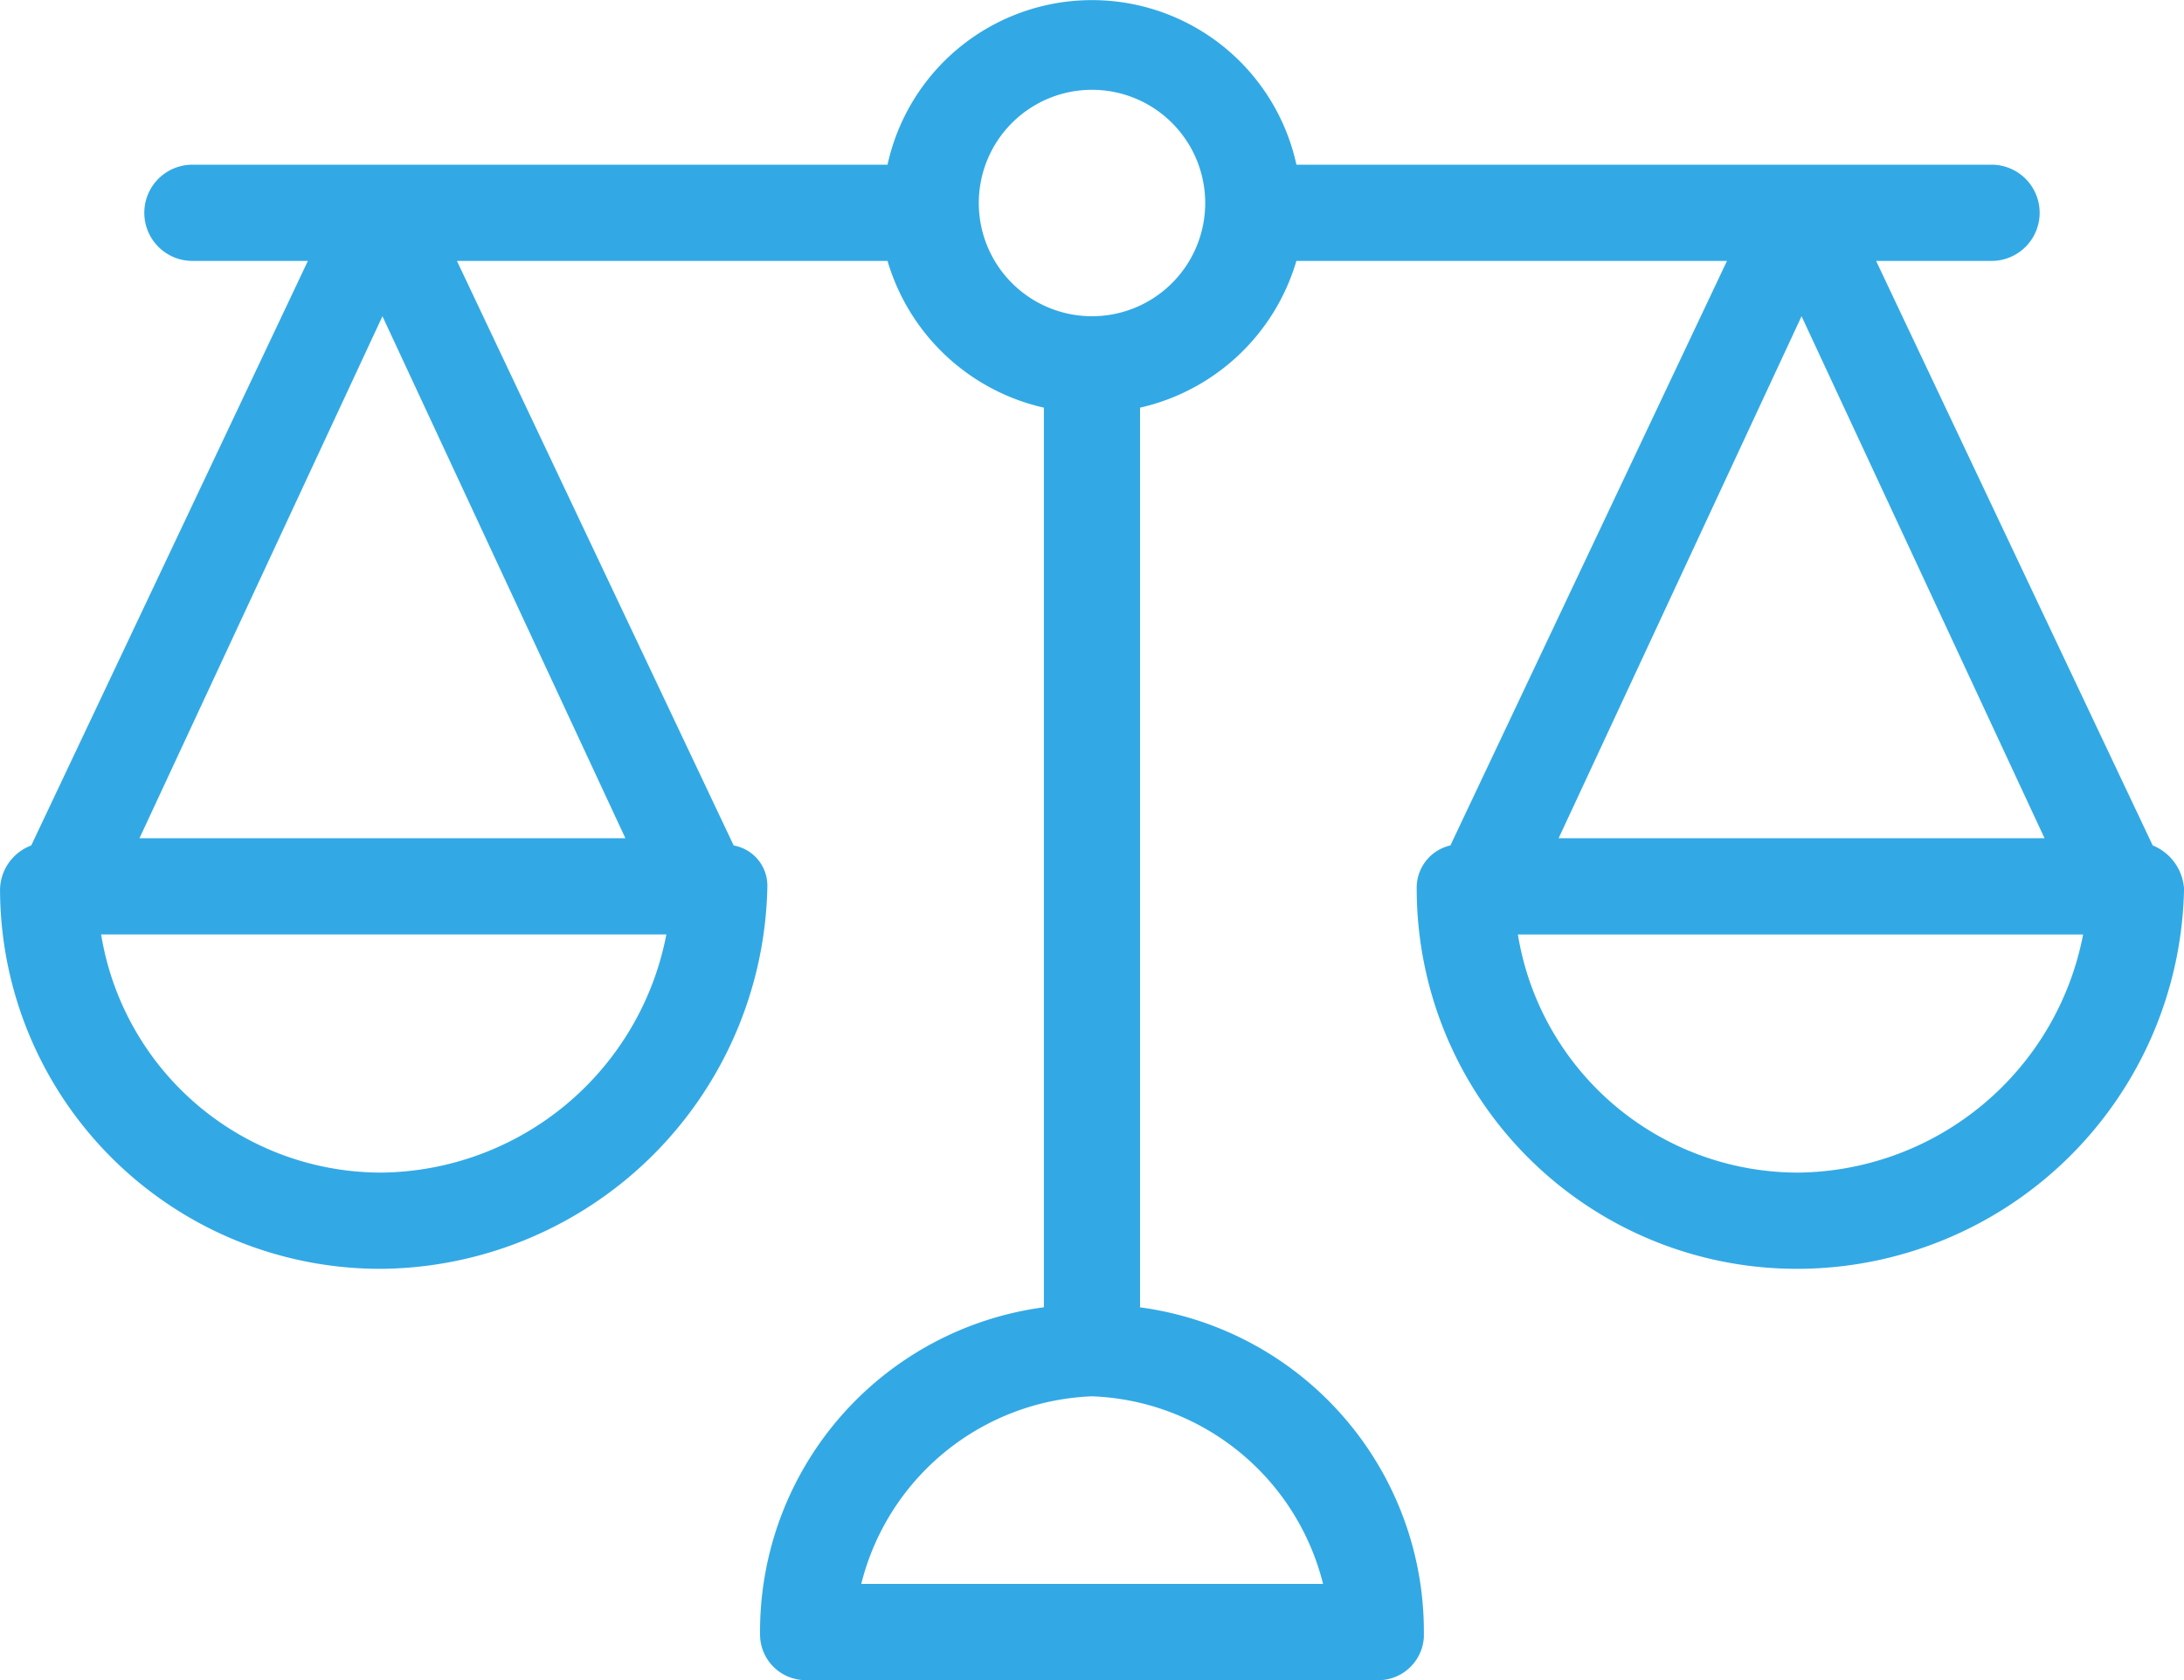<svg id="Group_1777" data-name="Group 1777" xmlns="http://www.w3.org/2000/svg" xmlns:xlink="http://www.w3.org/1999/xlink" width="54.016" height="41.553" viewBox="0 0 54.016 41.553">
  <defs>
    <clipPath id="clip-path">
      <rect id="Rectangle_234" data-name="Rectangle 234" width="54.016" height="41.553" fill="#32a9e5"/>
    </clipPath>
  </defs>
  <g id="Group_1776" data-name="Group 1776" clip-path="url(#clip-path)">
    <path id="Path_2168" data-name="Path 2168" d="M53.241,20.909,46.4,6.453h2.855a1.19,1.19,0,1,0,0-2.38H32.063a5.176,5.176,0,0,0-10.113,0H4.758a1.19,1.19,0,0,0,0,2.38H7.614L.772,20.909A1.19,1.19,0,0,0,0,21.98a9.4,9.4,0,0,0,9.4,9.4h.06a9.637,9.637,0,0,0,9.518-9.459,1.011,1.011,0,0,0-.833-1.011L11.3,6.453H21.95a5.235,5.235,0,0,0,3.867,3.629V32.331a8.09,8.09,0,0,0-7.02,8.09,1.13,1.13,0,0,0,1.129,1.132l.061,0H34.027a1.13,1.13,0,0,0,1.188-1.069c0-.02,0-.041,0-.061a8.09,8.09,0,0,0-7.02-8.09V10.082a5.235,5.235,0,0,0,3.867-3.629H42.712L35.871,20.909a1.071,1.071,0,0,0-.833,1.071,9.4,9.4,0,0,0,9.4,9.4h.06a9.578,9.578,0,0,0,9.518-9.4,1.249,1.249,0,0,0-.773-1.071m-2.677-.178H38.548L44.556,7.821ZM9.458,7.821,15.466,20.73H3.449ZM9.458,29A7.02,7.02,0,0,1,2.5,23.11h13.98A7.258,7.258,0,0,1,9.458,29m23.26,10.173H21.3a6.127,6.127,0,0,1,5.711-4.64,6.127,6.127,0,0,1,5.711,4.64M27.007,7.821a2.8,2.8,0,1,1,2.8-2.8,2.8,2.8,0,0,1-2.8,2.8M44.5,29a7.02,7.02,0,0,1-6.96-5.889h13.98A7.258,7.258,0,0,1,44.5,29" transform="translate(0.001 0)" fill="#32a9e5"/>
  </g>
</svg>
